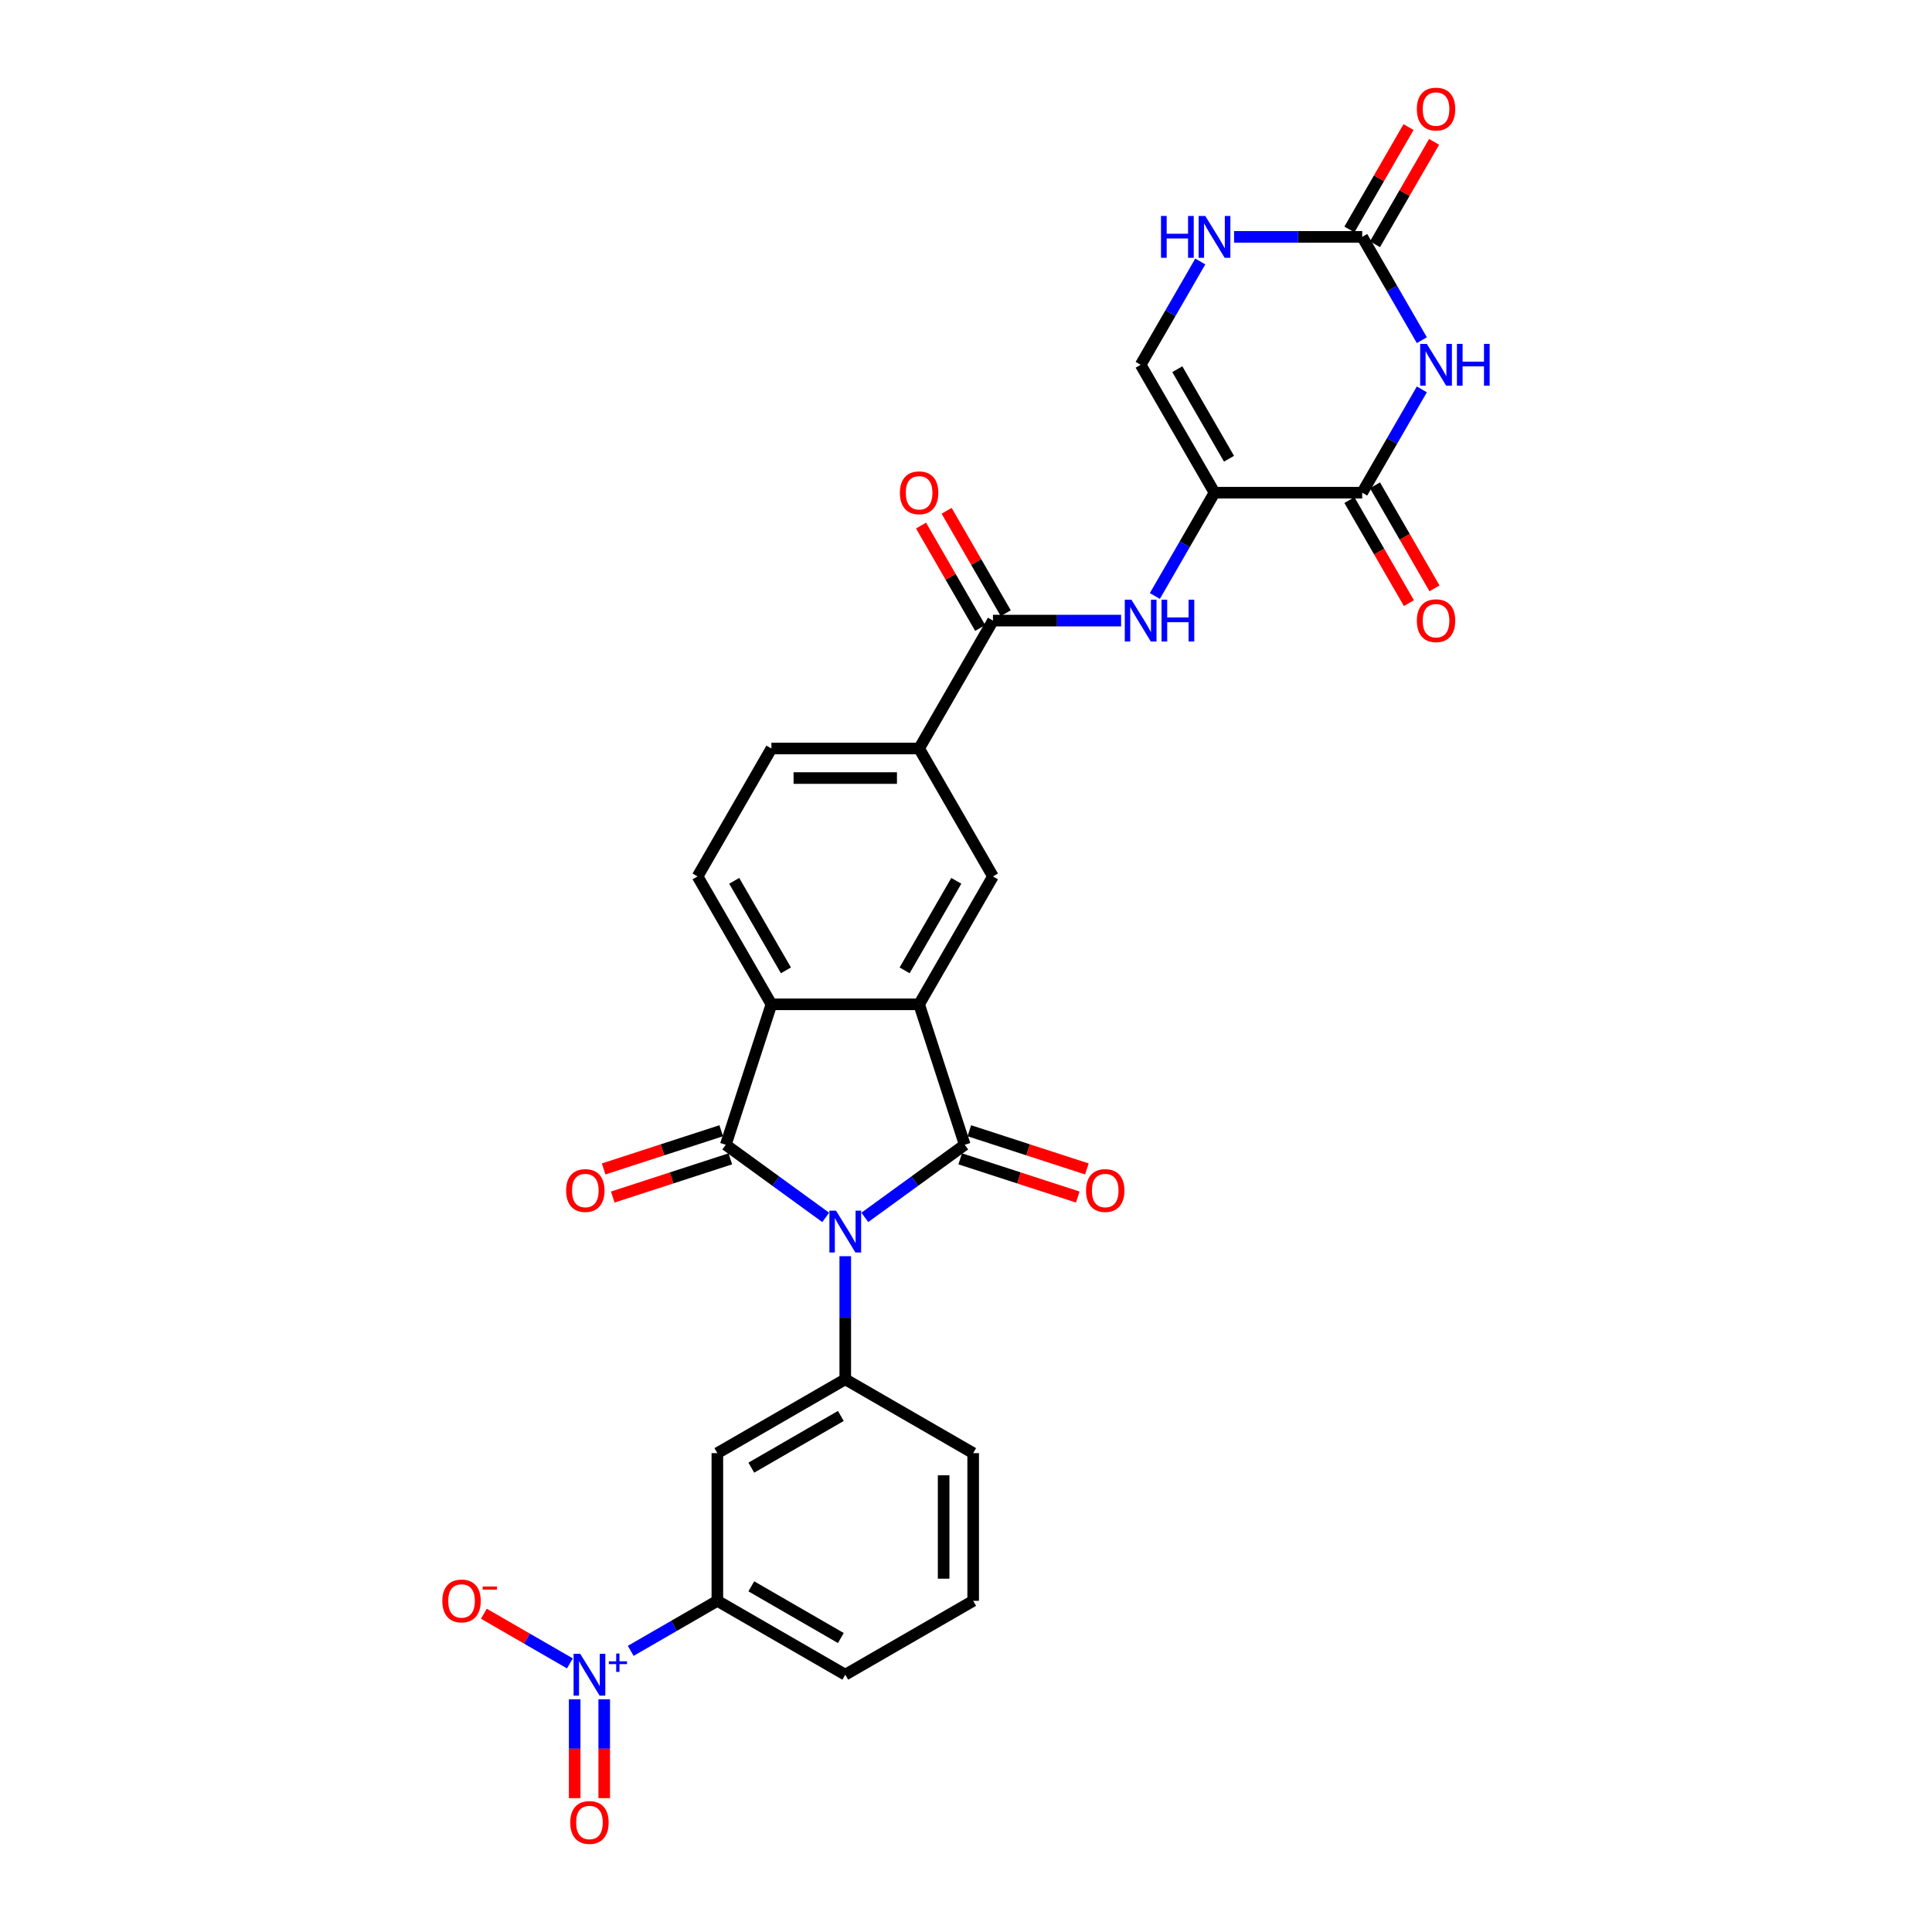 <?xml version='1.0' encoding='iso-8859-1'?>
<svg version='1.1' baseProfile='full'
              xmlns='http://www.w3.org/2000/svg'
                      xmlns:rdkit='http://www.rdkit.org/xml'
                      xmlns:xlink='http://www.w3.org/1999/xlink'
                  xml:space='preserve'
width='1000px' height='1000px' viewBox='0 0 1000 1000'>
<!-- END OF HEADER -->
<rect style='opacity:1.0;fill:#FFFFFF;stroke:none' width='1000' height='1000' x='0' y='0'> </rect>
<path class='bond-0' d='M 447.629,630.121 L 473.492,611.331' style='fill:none;fill-rule:evenodd;stroke:#0000FF;stroke-width:6px;stroke-linecap:butt;stroke-linejoin:miter;stroke-opacity:1' />
<path class='bond-0' d='M 473.492,611.331 L 499.354,592.541' style='fill:none;fill-rule:evenodd;stroke:#000000;stroke-width:6px;stroke-linecap:butt;stroke-linejoin:miter;stroke-opacity:1' />
<path class='bond-1' d='M 427.386,630.121 L 401.524,611.331' style='fill:none;fill-rule:evenodd;stroke:#0000FF;stroke-width:6px;stroke-linecap:butt;stroke-linejoin:miter;stroke-opacity:1' />
<path class='bond-1' d='M 401.524,611.331 L 375.661,592.541' style='fill:none;fill-rule:evenodd;stroke:#000000;stroke-width:6px;stroke-linecap:butt;stroke-linejoin:miter;stroke-opacity:1' />
<path class='bond-8' d='M 437.508,650.211 L 437.508,682.066' style='fill:none;fill-rule:evenodd;stroke:#0000FF;stroke-width:6px;stroke-linecap:butt;stroke-linejoin:miter;stroke-opacity:1' />
<path class='bond-8' d='M 437.508,682.066 L 437.508,713.922' style='fill:none;fill-rule:evenodd;stroke:#000000;stroke-width:6px;stroke-linecap:butt;stroke-linejoin:miter;stroke-opacity:1' />
<path class='bond-2' d='M 499.354,592.541 L 475.731,519.835' style='fill:none;fill-rule:evenodd;stroke:#000000;stroke-width:6px;stroke-linecap:butt;stroke-linejoin:miter;stroke-opacity:1' />
<path class='bond-19' d='M 496.992,599.811 L 527.42,609.698' style='fill:none;fill-rule:evenodd;stroke:#000000;stroke-width:6px;stroke-linecap:butt;stroke-linejoin:miter;stroke-opacity:1' />
<path class='bond-19' d='M 527.42,609.698 L 557.848,619.584' style='fill:none;fill-rule:evenodd;stroke:#FF0000;stroke-width:6px;stroke-linecap:butt;stroke-linejoin:miter;stroke-opacity:1' />
<path class='bond-19' d='M 501.717,585.27 L 532.145,595.157' style='fill:none;fill-rule:evenodd;stroke:#000000;stroke-width:6px;stroke-linecap:butt;stroke-linejoin:miter;stroke-opacity:1' />
<path class='bond-19' d='M 532.145,595.157 L 562.573,605.043' style='fill:none;fill-rule:evenodd;stroke:#FF0000;stroke-width:6px;stroke-linecap:butt;stroke-linejoin:miter;stroke-opacity:1' />
<path class='bond-5' d='M 375.661,592.541 L 399.284,519.835' style='fill:none;fill-rule:evenodd;stroke:#000000;stroke-width:6px;stroke-linecap:butt;stroke-linejoin:miter;stroke-opacity:1' />
<path class='bond-20' d='M 373.299,585.27 L 342.871,595.157' style='fill:none;fill-rule:evenodd;stroke:#000000;stroke-width:6px;stroke-linecap:butt;stroke-linejoin:miter;stroke-opacity:1' />
<path class='bond-20' d='M 342.871,595.157 L 312.443,605.043' style='fill:none;fill-rule:evenodd;stroke:#FF0000;stroke-width:6px;stroke-linecap:butt;stroke-linejoin:miter;stroke-opacity:1' />
<path class='bond-20' d='M 378.023,599.811 L 347.595,609.698' style='fill:none;fill-rule:evenodd;stroke:#000000;stroke-width:6px;stroke-linecap:butt;stroke-linejoin:miter;stroke-opacity:1' />
<path class='bond-20' d='M 347.595,609.698 L 317.167,619.584' style='fill:none;fill-rule:evenodd;stroke:#FF0000;stroke-width:6px;stroke-linecap:butt;stroke-linejoin:miter;stroke-opacity:1' />
<path class='bond-12' d='M 475.731,519.835 L 513.954,453.631' style='fill:none;fill-rule:evenodd;stroke:#000000;stroke-width:6px;stroke-linecap:butt;stroke-linejoin:miter;stroke-opacity:1' />
<path class='bond-12' d='M 468.224,502.26 L 494.98,455.917' style='fill:none;fill-rule:evenodd;stroke:#000000;stroke-width:6px;stroke-linecap:butt;stroke-linejoin:miter;stroke-opacity:1' />
<path class='bond-30' d='M 475.731,519.835 L 399.284,519.835' style='fill:none;fill-rule:evenodd;stroke:#000000;stroke-width:6px;stroke-linecap:butt;stroke-linejoin:miter;stroke-opacity:1' />
<path class='bond-3' d='M 628.625,255.016 L 613.189,281.751' style='fill:none;fill-rule:evenodd;stroke:#000000;stroke-width:6px;stroke-linecap:butt;stroke-linejoin:miter;stroke-opacity:1' />
<path class='bond-3' d='M 613.189,281.751 L 597.754,308.485' style='fill:none;fill-rule:evenodd;stroke:#0000FF;stroke-width:6px;stroke-linecap:butt;stroke-linejoin:miter;stroke-opacity:1' />
<path class='bond-6' d='M 628.625,255.016 L 705.071,255.016' style='fill:none;fill-rule:evenodd;stroke:#000000;stroke-width:6px;stroke-linecap:butt;stroke-linejoin:miter;stroke-opacity:1' />
<path class='bond-13' d='M 628.625,255.016 L 590.401,188.811' style='fill:none;fill-rule:evenodd;stroke:#000000;stroke-width:6px;stroke-linecap:butt;stroke-linejoin:miter;stroke-opacity:1' />
<path class='bond-13' d='M 636.132,237.441 L 609.376,191.097' style='fill:none;fill-rule:evenodd;stroke:#000000;stroke-width:6px;stroke-linecap:butt;stroke-linejoin:miter;stroke-opacity:1' />
<path class='bond-4' d='M 735.942,201.547 L 720.506,228.282' style='fill:none;fill-rule:evenodd;stroke:#0000FF;stroke-width:6px;stroke-linecap:butt;stroke-linejoin:miter;stroke-opacity:1' />
<path class='bond-4' d='M 720.506,228.282 L 705.071,255.016' style='fill:none;fill-rule:evenodd;stroke:#000000;stroke-width:6px;stroke-linecap:butt;stroke-linejoin:miter;stroke-opacity:1' />
<path class='bond-33' d='M 735.942,176.075 L 720.506,149.341' style='fill:none;fill-rule:evenodd;stroke:#0000FF;stroke-width:6px;stroke-linecap:butt;stroke-linejoin:miter;stroke-opacity:1' />
<path class='bond-33' d='M 720.506,149.341 L 705.071,122.607' style='fill:none;fill-rule:evenodd;stroke:#000000;stroke-width:6px;stroke-linecap:butt;stroke-linejoin:miter;stroke-opacity:1' />
<path class='bond-18' d='M 399.284,519.835 L 361.061,453.631' style='fill:none;fill-rule:evenodd;stroke:#000000;stroke-width:6px;stroke-linecap:butt;stroke-linejoin:miter;stroke-opacity:1' />
<path class='bond-18' d='M 406.792,502.26 L 380.035,455.917' style='fill:none;fill-rule:evenodd;stroke:#000000;stroke-width:6px;stroke-linecap:butt;stroke-linejoin:miter;stroke-opacity:1' />
<path class='bond-23' d='M 698.451,258.839 L 713.851,285.512' style='fill:none;fill-rule:evenodd;stroke:#000000;stroke-width:6px;stroke-linecap:butt;stroke-linejoin:miter;stroke-opacity:1' />
<path class='bond-23' d='M 713.851,285.512 L 729.25,312.185' style='fill:none;fill-rule:evenodd;stroke:#FF0000;stroke-width:6px;stroke-linecap:butt;stroke-linejoin:miter;stroke-opacity:1' />
<path class='bond-23' d='M 711.692,251.194 L 727.092,277.867' style='fill:none;fill-rule:evenodd;stroke:#000000;stroke-width:6px;stroke-linecap:butt;stroke-linejoin:miter;stroke-opacity:1' />
<path class='bond-23' d='M 727.092,277.867 L 742.491,304.54' style='fill:none;fill-rule:evenodd;stroke:#FF0000;stroke-width:6px;stroke-linecap:butt;stroke-linejoin:miter;stroke-opacity:1' />
<path class='bond-7' d='M 326.461,854.481 L 348.882,841.537' style='fill:none;fill-rule:evenodd;stroke:#0000FF;stroke-width:6px;stroke-linecap:butt;stroke-linejoin:miter;stroke-opacity:1' />
<path class='bond-7' d='M 348.882,841.537 L 371.303,828.592' style='fill:none;fill-rule:evenodd;stroke:#000000;stroke-width:6px;stroke-linecap:butt;stroke-linejoin:miter;stroke-opacity:1' />
<path class='bond-21' d='M 294.977,860.971 L 272.713,848.118' style='fill:none;fill-rule:evenodd;stroke:#0000FF;stroke-width:6px;stroke-linecap:butt;stroke-linejoin:miter;stroke-opacity:1' />
<path class='bond-21' d='M 272.713,848.118 L 250.45,835.264' style='fill:none;fill-rule:evenodd;stroke:#FF0000;stroke-width:6px;stroke-linecap:butt;stroke-linejoin:miter;stroke-opacity:1' />
<path class='bond-22' d='M 297.453,879.551 L 297.453,905.137' style='fill:none;fill-rule:evenodd;stroke:#0000FF;stroke-width:6px;stroke-linecap:butt;stroke-linejoin:miter;stroke-opacity:1' />
<path class='bond-22' d='M 297.453,905.137 L 297.453,930.722' style='fill:none;fill-rule:evenodd;stroke:#FF0000;stroke-width:6px;stroke-linecap:butt;stroke-linejoin:miter;stroke-opacity:1' />
<path class='bond-22' d='M 312.743,879.551 L 312.743,905.137' style='fill:none;fill-rule:evenodd;stroke:#0000FF;stroke-width:6px;stroke-linecap:butt;stroke-linejoin:miter;stroke-opacity:1' />
<path class='bond-22' d='M 312.743,905.137 L 312.743,930.722' style='fill:none;fill-rule:evenodd;stroke:#FF0000;stroke-width:6px;stroke-linecap:butt;stroke-linejoin:miter;stroke-opacity:1' />
<path class='bond-15' d='M 437.508,713.922 L 371.303,752.145' style='fill:none;fill-rule:evenodd;stroke:#000000;stroke-width:6px;stroke-linecap:butt;stroke-linejoin:miter;stroke-opacity:1' />
<path class='bond-15' d='M 435.222,732.896 L 388.878,759.653' style='fill:none;fill-rule:evenodd;stroke:#000000;stroke-width:6px;stroke-linecap:butt;stroke-linejoin:miter;stroke-opacity:1' />
<path class='bond-27' d='M 437.508,713.922 L 503.713,752.145' style='fill:none;fill-rule:evenodd;stroke:#000000;stroke-width:6px;stroke-linecap:butt;stroke-linejoin:miter;stroke-opacity:1' />
<path class='bond-9' d='M 705.071,122.607 L 671.909,122.607' style='fill:none;fill-rule:evenodd;stroke:#000000;stroke-width:6px;stroke-linecap:butt;stroke-linejoin:miter;stroke-opacity:1' />
<path class='bond-9' d='M 671.909,122.607 L 638.746,122.607' style='fill:none;fill-rule:evenodd;stroke:#0000FF;stroke-width:6px;stroke-linecap:butt;stroke-linejoin:miter;stroke-opacity:1' />
<path class='bond-24' d='M 711.692,126.429 L 726.994,99.924' style='fill:none;fill-rule:evenodd;stroke:#000000;stroke-width:6px;stroke-linecap:butt;stroke-linejoin:miter;stroke-opacity:1' />
<path class='bond-24' d='M 726.994,99.924 L 742.297,73.419' style='fill:none;fill-rule:evenodd;stroke:#FF0000;stroke-width:6px;stroke-linecap:butt;stroke-linejoin:miter;stroke-opacity:1' />
<path class='bond-24' d='M 698.451,118.784 L 713.754,92.279' style='fill:none;fill-rule:evenodd;stroke:#000000;stroke-width:6px;stroke-linecap:butt;stroke-linejoin:miter;stroke-opacity:1' />
<path class='bond-24' d='M 713.754,92.279 L 729.056,65.774' style='fill:none;fill-rule:evenodd;stroke:#FF0000;stroke-width:6px;stroke-linecap:butt;stroke-linejoin:miter;stroke-opacity:1' />
<path class='bond-10' d='M 580.28,321.221 L 547.117,321.221' style='fill:none;fill-rule:evenodd;stroke:#0000FF;stroke-width:6px;stroke-linecap:butt;stroke-linejoin:miter;stroke-opacity:1' />
<path class='bond-10' d='M 547.117,321.221 L 513.954,321.221' style='fill:none;fill-rule:evenodd;stroke:#000000;stroke-width:6px;stroke-linecap:butt;stroke-linejoin:miter;stroke-opacity:1' />
<path class='bond-11' d='M 513.954,321.221 L 475.731,387.426' style='fill:none;fill-rule:evenodd;stroke:#000000;stroke-width:6px;stroke-linecap:butt;stroke-linejoin:miter;stroke-opacity:1' />
<path class='bond-25' d='M 520.575,317.399 L 505.272,290.894' style='fill:none;fill-rule:evenodd;stroke:#000000;stroke-width:6px;stroke-linecap:butt;stroke-linejoin:miter;stroke-opacity:1' />
<path class='bond-25' d='M 505.272,290.894 L 489.97,264.389' style='fill:none;fill-rule:evenodd;stroke:#FF0000;stroke-width:6px;stroke-linecap:butt;stroke-linejoin:miter;stroke-opacity:1' />
<path class='bond-25' d='M 507.334,325.043 L 492.031,298.538' style='fill:none;fill-rule:evenodd;stroke:#000000;stroke-width:6px;stroke-linecap:butt;stroke-linejoin:miter;stroke-opacity:1' />
<path class='bond-25' d='M 492.031,298.538 L 476.729,272.033' style='fill:none;fill-rule:evenodd;stroke:#FF0000;stroke-width:6px;stroke-linecap:butt;stroke-linejoin:miter;stroke-opacity:1' />
<path class='bond-17' d='M 513.954,453.631 L 475.731,387.426' style='fill:none;fill-rule:evenodd;stroke:#000000;stroke-width:6px;stroke-linecap:butt;stroke-linejoin:miter;stroke-opacity:1' />
<path class='bond-14' d='M 590.401,188.811 L 605.836,162.077' style='fill:none;fill-rule:evenodd;stroke:#000000;stroke-width:6px;stroke-linecap:butt;stroke-linejoin:miter;stroke-opacity:1' />
<path class='bond-14' d='M 605.836,162.077 L 621.271,135.343' style='fill:none;fill-rule:evenodd;stroke:#0000FF;stroke-width:6px;stroke-linecap:butt;stroke-linejoin:miter;stroke-opacity:1' />
<path class='bond-16' d='M 371.303,752.145 L 371.303,828.592' style='fill:none;fill-rule:evenodd;stroke:#000000;stroke-width:6px;stroke-linecap:butt;stroke-linejoin:miter;stroke-opacity:1' />
<path class='bond-31' d='M 371.303,828.592 L 437.508,866.815' style='fill:none;fill-rule:evenodd;stroke:#000000;stroke-width:6px;stroke-linecap:butt;stroke-linejoin:miter;stroke-opacity:1' />
<path class='bond-31' d='M 388.878,821.084 L 435.222,847.841' style='fill:none;fill-rule:evenodd;stroke:#000000;stroke-width:6px;stroke-linecap:butt;stroke-linejoin:miter;stroke-opacity:1' />
<path class='bond-32' d='M 475.731,387.426 L 399.284,387.426' style='fill:none;fill-rule:evenodd;stroke:#000000;stroke-width:6px;stroke-linecap:butt;stroke-linejoin:miter;stroke-opacity:1' />
<path class='bond-32' d='M 464.264,402.715 L 410.751,402.715' style='fill:none;fill-rule:evenodd;stroke:#000000;stroke-width:6px;stroke-linecap:butt;stroke-linejoin:miter;stroke-opacity:1' />
<path class='bond-26' d='M 361.061,453.631 L 399.284,387.426' style='fill:none;fill-rule:evenodd;stroke:#000000;stroke-width:6px;stroke-linecap:butt;stroke-linejoin:miter;stroke-opacity:1' />
<path class='bond-29' d='M 503.713,752.145 L 503.713,828.592' style='fill:none;fill-rule:evenodd;stroke:#000000;stroke-width:6px;stroke-linecap:butt;stroke-linejoin:miter;stroke-opacity:1' />
<path class='bond-29' d='M 488.423,763.612 L 488.423,817.125' style='fill:none;fill-rule:evenodd;stroke:#000000;stroke-width:6px;stroke-linecap:butt;stroke-linejoin:miter;stroke-opacity:1' />
<path class='bond-28' d='M 437.508,866.815 L 503.713,828.592' style='fill:none;fill-rule:evenodd;stroke:#000000;stroke-width:6px;stroke-linecap:butt;stroke-linejoin:miter;stroke-opacity:1' />
<path  class='atom-0' d='M 432.722 626.65
L 439.816 638.117
Q 440.52 639.248, 441.651 641.297
Q 442.783 643.346, 442.844 643.468
L 442.844 626.65
L 445.718 626.65
L 445.718 648.3
L 442.752 648.3
L 435.138 635.763
Q 434.251 634.295, 433.303 632.613
Q 432.386 630.931, 432.111 630.411
L 432.111 648.3
L 429.297 648.3
L 429.297 626.65
L 432.722 626.65
' fill='#0000FF'/>
<path  class='atom-5' d='M 738.509 177.987
L 745.603 189.454
Q 746.307 190.585, 747.438 192.634
Q 748.57 194.682, 748.631 194.805
L 748.631 177.987
L 751.505 177.987
L 751.505 199.636
L 748.539 199.636
L 740.925 187.099
Q 740.038 185.631, 739.09 183.949
Q 738.173 182.268, 737.898 181.748
L 737.898 199.636
L 735.084 199.636
L 735.084 177.987
L 738.509 177.987
' fill='#0000FF'/>
<path  class='atom-5' d='M 754.104 177.987
L 757.04 177.987
L 757.04 187.191
L 768.109 187.191
L 768.109 177.987
L 771.045 177.987
L 771.045 199.636
L 768.109 199.636
L 768.109 189.637
L 757.04 189.637
L 757.04 199.636
L 754.104 199.636
L 754.104 177.987
' fill='#0000FF'/>
<path  class='atom-8' d='M 300.312 855.99
L 307.407 867.457
Q 308.11 868.589, 309.241 870.638
Q 310.373 872.686, 310.434 872.809
L 310.434 855.99
L 313.308 855.99
L 313.308 877.64
L 310.342 877.64
L 302.728 865.103
Q 301.841 863.635, 300.893 861.953
Q 299.976 860.271, 299.701 859.751
L 299.701 877.64
L 296.888 877.64
L 296.888 855.99
L 300.312 855.99
' fill='#0000FF'/>
<path  class='atom-8' d='M 315.125 859.893
L 318.939 859.893
L 318.939 855.877
L 320.634 855.877
L 320.634 859.893
L 324.55 859.893
L 324.55 861.346
L 320.634 861.346
L 320.634 865.382
L 318.939 865.382
L 318.939 861.346
L 315.125 861.346
L 315.125 859.893
' fill='#0000FF'/>
<path  class='atom-11' d='M 585.616 310.396
L 592.71 321.863
Q 593.413 322.995, 594.545 325.043
Q 595.676 327.092, 595.737 327.214
L 595.737 310.396
L 598.612 310.396
L 598.612 332.046
L 595.645 332.046
L 588.031 319.509
Q 587.145 318.041, 586.197 316.359
Q 585.279 314.677, 585.004 314.157
L 585.004 332.046
L 582.191 332.046
L 582.191 310.396
L 585.616 310.396
' fill='#0000FF'/>
<path  class='atom-11' d='M 601.211 310.396
L 604.146 310.396
L 604.146 319.6
L 615.216 319.6
L 615.216 310.396
L 618.151 310.396
L 618.151 332.046
L 615.216 332.046
L 615.216 322.047
L 604.146 322.047
L 604.146 332.046
L 601.211 332.046
L 601.211 310.396
' fill='#0000FF'/>
<path  class='atom-15' d='M 600.936 111.782
L 603.871 111.782
L 603.871 120.986
L 614.941 120.986
L 614.941 111.782
L 617.876 111.782
L 617.876 133.431
L 614.941 133.431
L 614.941 123.432
L 603.871 123.432
L 603.871 133.431
L 600.936 133.431
L 600.936 111.782
' fill='#0000FF'/>
<path  class='atom-15' d='M 623.839 111.782
L 630.933 123.249
Q 631.637 124.38, 632.768 126.429
Q 633.899 128.478, 633.961 128.6
L 633.961 111.782
L 636.835 111.782
L 636.835 133.431
L 633.869 133.431
L 626.255 120.894
Q 625.368 119.426, 624.42 117.745
Q 623.503 116.063, 623.227 115.543
L 623.227 133.431
L 620.414 133.431
L 620.414 111.782
L 623.839 111.782
' fill='#0000FF'/>
<path  class='atom-20' d='M 562.122 616.225
Q 562.122 611.027, 564.69 608.122
Q 567.259 605.217, 572.06 605.217
Q 576.86 605.217, 579.429 608.122
Q 581.998 611.027, 581.998 616.225
Q 581.998 621.485, 579.398 624.481
Q 576.799 627.448, 572.06 627.448
Q 567.289 627.448, 564.69 624.481
Q 562.122 621.515, 562.122 616.225
M 572.06 625.001
Q 575.362 625.001, 577.136 622.8
Q 578.94 620.567, 578.94 616.225
Q 578.94 611.975, 577.136 609.834
Q 575.362 607.663, 572.06 607.663
Q 568.757 607.663, 566.953 609.804
Q 565.179 611.944, 565.179 616.225
Q 565.179 620.598, 566.953 622.8
Q 568.757 625.001, 572.06 625.001
' fill='#FF0000'/>
<path  class='atom-21' d='M 293.018 616.225
Q 293.018 611.027, 295.586 608.122
Q 298.155 605.217, 302.956 605.217
Q 307.757 605.217, 310.325 608.122
Q 312.894 611.027, 312.894 616.225
Q 312.894 621.485, 310.295 624.481
Q 307.696 627.448, 302.956 627.448
Q 298.186 627.448, 295.586 624.481
Q 293.018 621.515, 293.018 616.225
M 302.956 625.001
Q 306.258 625.001, 308.032 622.8
Q 309.836 620.567, 309.836 616.225
Q 309.836 611.975, 308.032 609.834
Q 306.258 607.663, 302.956 607.663
Q 299.653 607.663, 297.849 609.804
Q 296.076 611.944, 296.076 616.225
Q 296.076 620.598, 297.849 622.8
Q 299.653 625.001, 302.956 625.001
' fill='#FF0000'/>
<path  class='atom-22' d='M 228.955 828.653
Q 228.955 823.455, 231.524 820.55
Q 234.092 817.645, 238.893 817.645
Q 243.694 817.645, 246.263 820.55
Q 248.831 823.455, 248.831 828.653
Q 248.831 833.912, 246.232 836.909
Q 243.633 839.875, 238.893 839.875
Q 234.123 839.875, 231.524 836.909
Q 228.955 833.943, 228.955 828.653
M 238.893 837.429
Q 242.196 837.429, 243.969 835.227
Q 245.773 832.995, 245.773 828.653
Q 245.773 824.403, 243.969 822.262
Q 242.196 820.091, 238.893 820.091
Q 235.591 820.091, 233.787 822.231
Q 232.013 824.372, 232.013 828.653
Q 232.013 833.026, 233.787 835.227
Q 235.591 837.429, 238.893 837.429
' fill='#FF0000'/>
<path  class='atom-22' d='M 249.84 821.178
L 257.247 821.178
L 257.247 822.793
L 249.84 822.793
L 249.84 821.178
' fill='#FF0000'/>
<path  class='atom-23' d='M 295.16 943.323
Q 295.16 938.125, 297.729 935.22
Q 300.297 932.315, 305.098 932.315
Q 309.899 932.315, 312.468 935.22
Q 315.036 938.125, 315.036 943.323
Q 315.036 948.583, 312.437 951.579
Q 309.838 954.545, 305.098 954.545
Q 300.328 954.545, 297.729 951.579
Q 295.16 948.613, 295.16 943.323
M 305.098 952.099
Q 308.401 952.099, 310.174 949.897
Q 311.978 947.665, 311.978 943.323
Q 311.978 939.073, 310.174 936.932
Q 308.401 934.761, 305.098 934.761
Q 301.796 934.761, 299.991 936.902
Q 298.218 939.042, 298.218 943.323
Q 298.218 947.696, 299.991 949.897
Q 301.796 952.099, 305.098 952.099
' fill='#FF0000'/>
<path  class='atom-24' d='M 733.357 321.282
Q 733.357 316.084, 735.925 313.179
Q 738.494 310.274, 743.295 310.274
Q 748.096 310.274, 750.664 313.179
Q 753.233 316.084, 753.233 321.282
Q 753.233 326.542, 750.634 329.538
Q 748.034 332.505, 743.295 332.505
Q 738.524 332.505, 735.925 329.538
Q 733.357 326.572, 733.357 321.282
M 743.295 330.058
Q 746.597 330.058, 748.371 327.857
Q 750.175 325.624, 750.175 321.282
Q 750.175 317.032, 748.371 314.891
Q 746.597 312.72, 743.295 312.72
Q 739.992 312.72, 738.188 314.861
Q 736.414 317.001, 736.414 321.282
Q 736.414 325.655, 738.188 327.857
Q 739.992 330.058, 743.295 330.058
' fill='#FF0000'/>
<path  class='atom-25' d='M 733.357 56.463
Q 733.357 51.264, 735.925 48.359
Q 738.494 45.455, 743.295 45.455
Q 748.096 45.455, 750.664 48.359
Q 753.233 51.264, 753.233 56.463
Q 753.233 61.722, 750.634 64.719
Q 748.034 67.685, 743.295 67.685
Q 738.524 67.685, 735.925 64.719
Q 733.357 61.753, 733.357 56.463
M 743.295 65.239
Q 746.597 65.239, 748.371 63.037
Q 750.175 60.805, 750.175 56.463
Q 750.175 52.212, 748.371 50.072
Q 746.597 47.901, 743.295 47.901
Q 739.992 47.901, 738.188 50.041
Q 736.414 52.182, 736.414 56.463
Q 736.414 60.836, 738.188 63.037
Q 739.992 65.239, 743.295 65.239
' fill='#FF0000'/>
<path  class='atom-26' d='M 465.793 255.077
Q 465.793 249.879, 468.362 246.974
Q 470.93 244.069, 475.731 244.069
Q 480.532 244.069, 483.101 246.974
Q 485.669 249.879, 485.669 255.077
Q 485.669 260.337, 483.07 263.334
Q 480.471 266.3, 475.731 266.3
Q 470.961 266.3, 468.362 263.334
Q 465.793 260.367, 465.793 255.077
M 475.731 263.853
Q 479.034 263.853, 480.807 261.652
Q 482.611 259.42, 482.611 255.077
Q 482.611 250.827, 480.807 248.686
Q 479.034 246.515, 475.731 246.515
Q 472.429 246.515, 470.624 248.656
Q 468.851 250.796, 468.851 255.077
Q 468.851 259.45, 470.624 261.652
Q 472.429 263.853, 475.731 263.853
' fill='#FF0000'/>
</svg>

